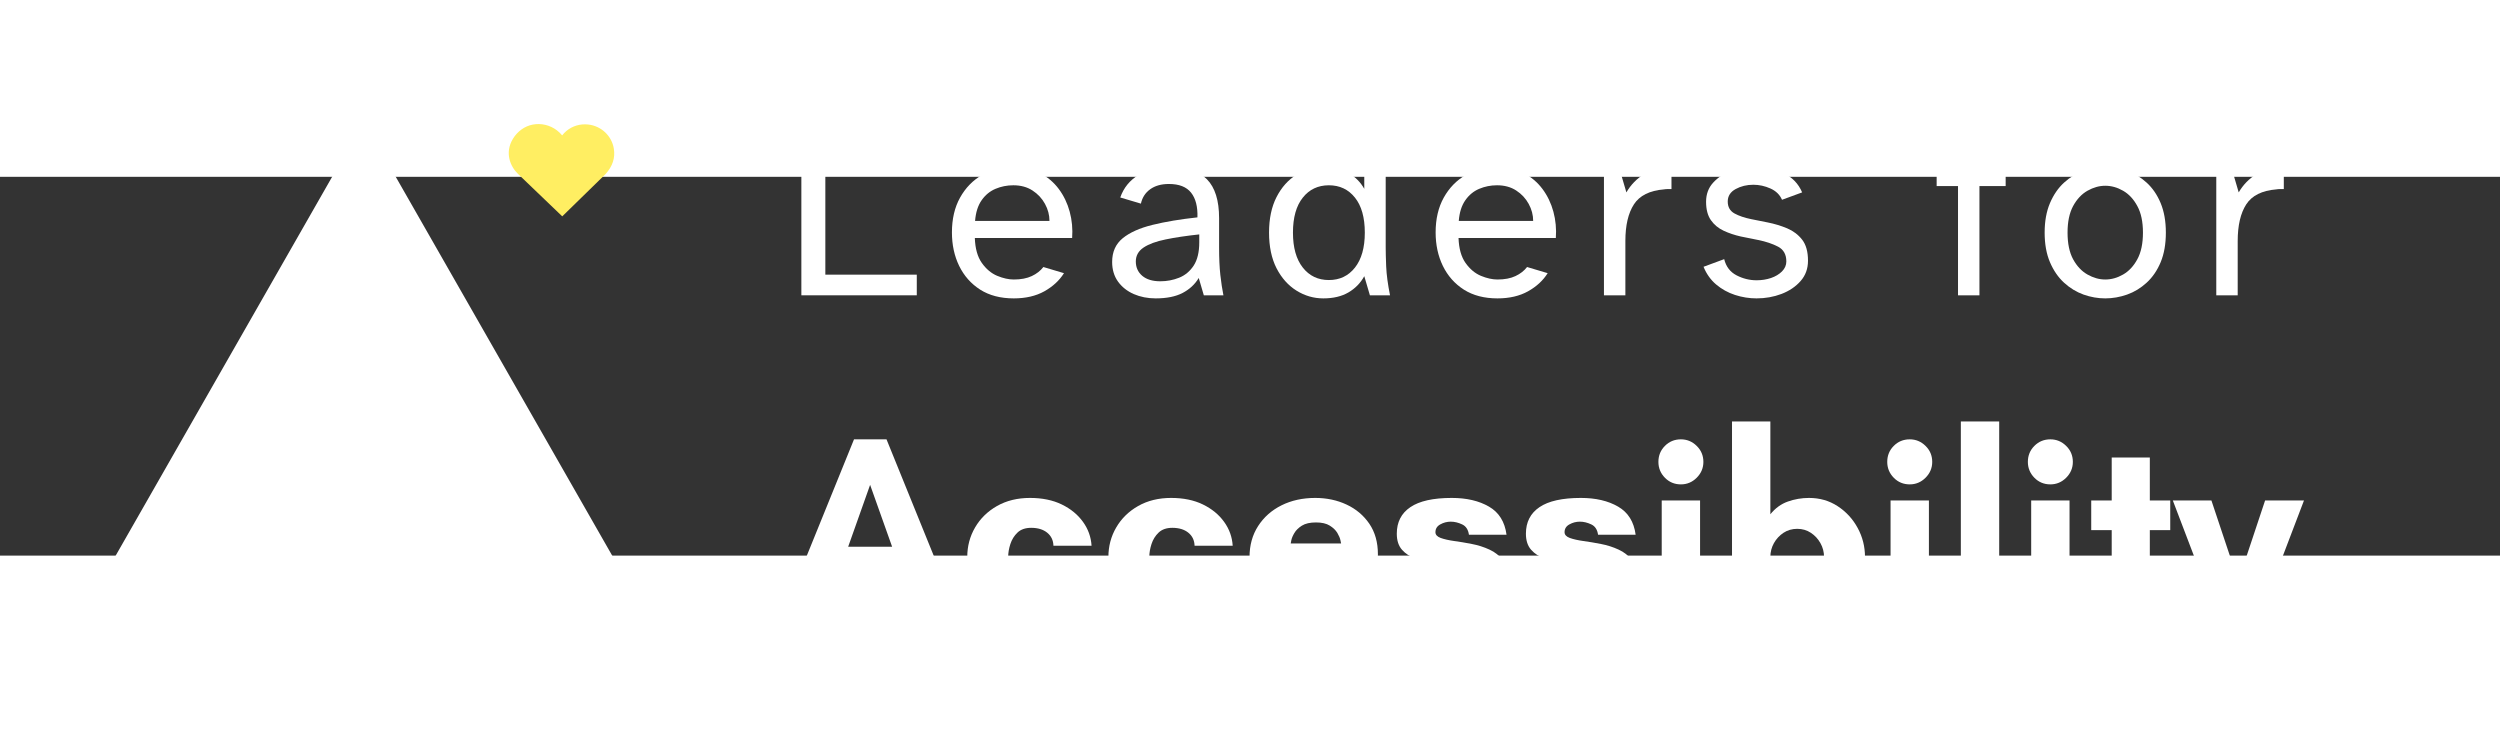 <svg xmlns="http://www.w3.org/2000/svg" xmlns:xlink="http://www.w3.org/1999/xlink" width="1024" zoomAndPan="magnify" viewBox="80 200 660 100" height="300" preserveAspectRatio="xMidYMid meet" version="1.0">
  <rect x="80" y="200" width="660" height="100" fill="#333333" stroke="none"/>
  <defs>
    <clipPath id="e1f67dfa13">
      <path d="M 100.77 185.305 L 251.609 185.305 L 251.609 317.098 L 100.77 317.098 Z M 100.77 185.305 " clip-rule="nonzero"/></clipPath>
      <clipPath id="8824c1872e">
        <path d="M 176.078 185.305 L 251.391 317.098 L 100.77 317.098 Z M 176.078 185.305 " clip-rule="nonzero"/>
      </clipPath>
      <clipPath id="470a2d869e">
        <path d="M 214.312 186 L 242.199 186 L 242.199 210.438 L 214.312 210.438 Z M 214.312 186 " clip-rule="nonzero"/>
      </clipPath>
      <clipPath id="a8d4003edb">
        <path d="M 215.414 189.961 C 213.156 193.684 214.746 197.305 216.746 199.227 L 228.434 210.438 L 239.875 199.266 C 241.734 197.199 242.449 195.004 242.051 192.562 C 241.508 189.188 238.723 186.566 235.285 186.191 C 233.176 185.965 231.137 186.562 229.547 187.883 C 229.121 188.238 228.738 188.637 228.406 189.066 C 228.008 188.574 227.547 188.125 227.02 187.727 C 225.191 186.336 222.867 185.785 220.629 186.215 C 218.512 186.625 216.613 187.988 215.414 189.961 Z M 215.414 189.961 " clip-rule="nonzero"/>
      </clipPath>
    </defs>
    <rect x="-76.8" width="921.6" fill="transparent" y="-57.6" height="691.2" fill-opacity="1"/>
    <rect x="-76.8" width="921.6" fill="transparent" y="-57.6" height="691.2" fill-opacity="1"/>
    <g clip-path="url(#e1f67dfa13)">
      <g clip-path="url(#8824c1872e)">
        <path fill="#ffffff" d="M 100.77 185.305 L 251.609 185.305 L 251.609 317.098 L 100.77 317.098 Z M 100.77 185.305 " fill-opacity="1" fill-rule="nonzero"/>
      </g>
    </g>
    <g clip-path="url(#470a2d869e)">
      <g clip-path="url(#a8d4003edb)">
        <path fill="#ffee62" d="M 214.312 186.07 L 242.199 186.07 L 242.199 210.438 L 214.312 210.438 Z M 214.312 186.07 " fill-opacity="1" fill-rule="nonzero"/>
      </g>
    </g>
    <g fill="#ffffff" fill-opacity="1">
      <g transform="translate(286.491, 315.212)">
        <g>
          <path d="M 29.031 -17.547 L 23.219 -33.891 L 17.422 -17.547 Z M 46.172 0 L 35.297 0 L 32 -9.25 L 14.516 -9.25 L 11.203 0 L 0.344 0 L 18.969 -45.906 L 27.547 -45.906 Z M 46.172 0 "/>
        </g>
      </g>
    </g>
    <g fill="#ffffff" fill-opacity="1">
      <g transform="translate(332.999, 315.212)"><g><path d="M 19.234 -22.547 C 17.703 -22.547 16.5 -22.129 15.625 -21.297 C 14.75 -20.461 14.117 -19.445 13.734 -18.25 C 13.348 -17.062 13.156 -15.906 13.156 -14.781 C 13.156 -13.656 13.336 -12.484 13.703 -11.266 C 14.066 -10.055 14.688 -9.047 15.562 -8.234 C 16.438 -7.422 17.66 -7.016 19.234 -7.016 C 20.805 -7.016 22.133 -7.352 23.219 -8.031 C 24.301 -8.707 24.93 -9.719 25.109 -11.062 L 34.969 -11.062 C 34.656 -8.863 33.801 -6.875 32.406 -5.094 C 31.008 -3.32 29.16 -1.914 26.859 -0.875 C 24.566 0.156 21.914 0.672 18.906 0.672 C 15.477 0.672 12.523 -0.035 10.047 -1.453 C 7.578 -2.867 5.676 -4.742 4.344 -7.078 C 3.02 -9.422 2.359 -12.008 2.359 -14.844 C 2.359 -17.688 3.047 -20.285 4.422 -22.641 C 5.797 -25.004 7.727 -26.895 10.219 -28.312 C 12.719 -29.727 15.613 -30.438 18.906 -30.438 C 22.145 -30.438 24.941 -29.863 27.297 -28.719 C 29.66 -27.57 31.531 -26.039 32.906 -24.125 C 34.281 -22.219 35.035 -20.113 35.172 -17.812 L 25.109 -17.812 C 25.066 -19.258 24.516 -20.41 23.453 -21.266 C 22.398 -22.117 20.992 -22.547 19.234 -22.547 Z M 19.234 -22.547 "/></g></g></g><g fill="#ffffff" fill-opacity="1"><g transform="translate(370.259, 315.212)"><g><path d="M 19.234 -22.547 C 17.703 -22.547 16.5 -22.129 15.625 -21.297 C 14.75 -20.461 14.117 -19.445 13.734 -18.25 C 13.348 -17.062 13.156 -15.906 13.156 -14.781 C 13.156 -13.656 13.336 -12.484 13.703 -11.266 C 14.066 -10.055 14.688 -9.047 15.562 -8.234 C 16.438 -7.422 17.66 -7.016 19.234 -7.016 C 20.805 -7.016 22.133 -7.352 23.219 -8.031 C 24.301 -8.707 24.93 -9.719 25.109 -11.062 L 34.969 -11.062 C 34.656 -8.863 33.801 -6.875 32.406 -5.094 C 31.008 -3.32 29.16 -1.914 26.859 -0.875 C 24.566 0.156 21.914 0.672 18.906 0.672 C 15.477 0.672 12.523 -0.035 10.047 -1.453 C 7.578 -2.867 5.676 -4.742 4.344 -7.078 C 3.02 -9.422 2.359 -12.008 2.359 -14.844 C 2.359 -17.688 3.047 -20.285 4.422 -22.641 C 5.797 -25.004 7.727 -26.895 10.219 -28.312 C 12.719 -29.727 15.613 -30.438 18.906 -30.438 C 22.145 -30.438 24.941 -29.863 27.297 -28.719 C 29.66 -27.57 31.531 -26.039 32.906 -24.125 C 34.281 -22.219 35.035 -20.113 35.172 -17.812 L 25.109 -17.812 C 25.066 -19.258 24.516 -20.41 23.453 -21.266 C 22.398 -22.117 20.992 -22.547 19.234 -22.547 Z M 19.234 -22.547 "/></g></g></g><g fill="#ffffff" fill-opacity="1"><g transform="translate(407.518, 315.212)"><g><path d="M 13.234 -18.422 L 26.531 -18.422 C 26.531 -18.422 26.473 -18.703 26.359 -19.266 C 26.242 -19.828 25.973 -20.469 25.547 -21.188 C 25.117 -21.914 24.453 -22.562 23.547 -23.125 C 22.648 -23.688 21.438 -23.969 19.906 -23.969 C 18.332 -23.969 17.094 -23.688 16.188 -23.125 C 15.289 -22.562 14.629 -21.914 14.203 -21.188 C 13.773 -20.469 13.504 -19.828 13.391 -19.266 C 13.285 -18.703 13.234 -18.422 13.234 -18.422 Z M 36.25 -15.531 C 36.25 -15.207 36.238 -14.891 36.219 -14.578 C 36.195 -14.266 36.188 -13.953 36.188 -13.641 L 13.094 -13.641 C 13.094 -12.516 13.348 -11.398 13.859 -10.297 C 14.379 -9.191 15.125 -8.289 16.094 -7.594 C 17.062 -6.895 18.195 -6.547 19.5 -6.547 C 21.301 -6.547 22.719 -7.031 23.75 -8 C 24.789 -8.969 25.332 -9.988 25.375 -11.062 L 35.703 -11.062 C 34.848 -7.156 32.957 -4.223 30.031 -2.266 C 27.113 -0.305 23.672 0.672 19.703 0.672 C 16.285 0.672 13.27 0.031 10.656 -1.25 C 8.051 -2.531 6.016 -4.328 4.547 -6.641 C 3.086 -8.961 2.359 -11.695 2.359 -14.844 C 2.359 -17.945 3.113 -20.672 4.625 -23.016 C 6.133 -25.359 8.191 -27.18 10.797 -28.484 C 13.41 -29.785 16.379 -30.438 19.703 -30.438 C 22.723 -30.438 25.477 -29.852 27.969 -28.688 C 30.469 -27.52 32.473 -25.832 33.984 -23.625 C 35.492 -21.414 36.25 -18.719 36.25 -15.531 Z M 36.25 -15.531 "/></g></g></g><g fill="#ffffff" fill-opacity="1"><g transform="translate(446.128, 315.212)"><g><path d="M 31.594 -20.719 L 21.672 -20.719 C 21.484 -22.07 20.883 -22.984 19.875 -23.453 C 18.863 -23.93 17.863 -24.172 16.875 -24.172 C 15.883 -24.172 14.961 -23.93 14.109 -23.453 C 13.254 -22.984 12.828 -22.297 12.828 -21.391 C 12.828 -20.723 13.285 -20.219 14.203 -19.875 C 15.129 -19.539 16.32 -19.27 17.781 -19.062 C 19.25 -18.863 20.801 -18.602 22.438 -18.281 C 24.082 -17.969 25.633 -17.473 27.094 -16.797 C 28.562 -16.129 29.754 -15.176 30.672 -13.938 C 31.598 -12.695 32.062 -11.02 32.062 -8.906 C 32.062 -6.57 31.441 -4.707 30.203 -3.312 C 28.961 -1.914 27.238 -0.898 25.031 -0.266 C 22.832 0.359 20.297 0.672 17.422 0.672 C 14.492 0.672 11.848 0.281 9.484 -0.5 C 7.117 -1.289 5.219 -2.551 3.781 -4.281 C 2.344 -6.02 1.531 -8.281 1.344 -11.062 L 11.406 -11.062 C 11.406 -9.582 11.766 -8.516 12.484 -7.859 C 13.203 -7.211 14.055 -6.797 15.047 -6.609 C 16.035 -6.43 16.895 -6.344 17.625 -6.344 C 18.789 -6.344 19.789 -6.555 20.625 -6.984 C 21.457 -7.41 21.875 -8.031 21.875 -8.844 C 21.875 -9.875 21.41 -10.66 20.484 -11.203 C 19.566 -11.742 18.375 -12.148 16.906 -12.422 C 15.445 -12.691 13.895 -12.961 12.25 -13.234 C 10.602 -13.504 9.051 -13.895 7.594 -14.406 C 6.133 -14.926 4.941 -15.703 4.016 -16.734 C 3.086 -17.773 2.625 -19.195 2.625 -21 C 2.625 -24.051 3.816 -26.383 6.203 -28 C 8.586 -29.625 12.234 -30.438 17.141 -30.438 C 21.055 -30.438 24.332 -29.672 26.969 -28.141 C 29.602 -26.617 31.145 -24.145 31.594 -20.719 Z M 31.594 -20.719 "/></g></g></g><g fill="#ffffff" fill-opacity="1"><g transform="translate(480.216, 315.212)"><g><path d="M 31.594 -20.719 L 21.672 -20.719 C 21.484 -22.07 20.883 -22.984 19.875 -23.453 C 18.863 -23.93 17.863 -24.172 16.875 -24.172 C 15.883 -24.172 14.961 -23.93 14.109 -23.453 C 13.254 -22.984 12.828 -22.297 12.828 -21.391 C 12.828 -20.723 13.285 -20.219 14.203 -19.875 C 15.129 -19.539 16.32 -19.27 17.781 -19.062 C 19.25 -18.863 20.801 -18.602 22.438 -18.281 C 24.082 -17.969 25.633 -17.473 27.094 -16.797 C 28.562 -16.129 29.754 -15.176 30.672 -13.938 C 31.598 -12.695 32.062 -11.02 32.062 -8.906 C 32.062 -6.57 31.441 -4.707 30.203 -3.312 C 28.961 -1.914 27.238 -0.898 25.031 -0.266 C 22.832 0.359 20.297 0.672 17.422 0.672 C 14.492 0.672 11.848 0.281 9.484 -0.5 C 7.117 -1.289 5.219 -2.551 3.781 -4.281 C 2.344 -6.02 1.531 -8.281 1.344 -11.062 L 11.406 -11.062 C 11.406 -9.582 11.766 -8.516 12.484 -7.859 C 13.203 -7.211 14.055 -6.797 15.047 -6.609 C 16.035 -6.43 16.895 -6.344 17.625 -6.344 C 18.789 -6.344 19.789 -6.555 20.625 -6.984 C 21.457 -7.41 21.875 -8.031 21.875 -8.844 C 21.875 -9.875 21.41 -10.66 20.484 -11.203 C 19.566 -11.742 18.375 -12.148 16.906 -12.422 C 15.445 -12.691 13.895 -12.961 12.25 -13.234 C 10.602 -13.504 9.051 -13.895 7.594 -14.406 C 6.133 -14.926 4.941 -15.703 4.016 -16.734 C 3.086 -17.773 2.625 -19.195 2.625 -21 C 2.625 -24.051 3.816 -26.383 6.203 -28 C 8.586 -29.625 12.234 -30.438 17.141 -30.438 C 21.055 -30.438 24.332 -29.672 26.969 -28.141 C 29.602 -26.617 31.145 -24.145 31.594 -20.719 Z M 31.594 -20.719 "/></g></g></g><g fill="#ffffff" fill-opacity="1"><g transform="translate(514.303, 315.212)"><g><path d="M 3.516 -39.953 C 3.516 -41.617 4.086 -43.023 5.234 -44.172 C 6.379 -45.328 7.785 -45.906 9.453 -45.906 C 11.066 -45.906 12.457 -45.328 13.625 -44.172 C 14.801 -43.023 15.391 -41.617 15.391 -39.953 C 15.391 -38.336 14.801 -36.941 13.625 -35.766 C 12.457 -34.598 11.066 -34.016 9.453 -34.016 C 7.785 -34.016 6.379 -34.598 5.234 -35.766 C 4.086 -36.941 3.516 -38.336 3.516 -39.953 Z M 14.516 0 L 4.391 0 L 4.391 -29.766 L 14.516 -29.766 Z M 14.516 0 "/></g></g></g><g fill="#ffffff" fill-opacity="1"><g transform="translate(533.203, 315.212)"><g><path d="M 14.172 -14.844 C 14.172 -13.539 14.484 -12.328 15.109 -11.203 C 15.742 -10.078 16.586 -9.164 17.641 -8.469 C 18.703 -7.77 19.91 -7.422 21.266 -7.422 C 22.609 -7.422 23.805 -7.77 24.859 -8.469 C 25.922 -9.164 26.766 -10.078 27.391 -11.203 C 28.023 -12.328 28.344 -13.539 28.344 -14.844 C 28.344 -16.156 28.023 -17.375 27.391 -18.5 C 26.766 -19.625 25.922 -20.535 24.859 -21.234 C 23.805 -21.93 22.609 -22.281 21.266 -22.281 C 19.91 -22.281 18.703 -21.93 17.641 -21.234 C 16.586 -20.535 15.742 -19.625 15.109 -18.5 C 14.484 -17.375 14.172 -16.156 14.172 -14.844 Z M 14.172 0 L 4.047 0 L 4.047 -50.625 L 14.172 -50.625 L 14.172 -26.125 C 15.473 -27.738 17.016 -28.859 18.797 -29.484 C 20.578 -30.117 22.438 -30.438 24.375 -30.438 C 27.207 -30.438 29.734 -29.707 31.953 -28.25 C 34.18 -26.789 35.938 -24.879 37.219 -22.516 C 38.508 -20.148 39.156 -17.594 39.156 -14.844 C 39.156 -12.102 38.508 -9.551 37.219 -7.188 C 35.938 -4.82 34.18 -2.922 31.953 -1.484 C 29.734 -0.047 27.207 0.672 24.375 0.672 C 22.438 0.672 20.508 0.348 18.594 -0.297 C 16.688 -0.953 15.211 -2.047 14.172 -3.578 Z M 14.172 0 "/></g></g></g><g fill="#ffffff" fill-opacity="1"><g transform="translate(574.716, 315.212)"><g><path d="M 3.516 -39.953 C 3.516 -41.617 4.086 -43.023 5.234 -44.172 C 6.379 -45.328 7.785 -45.906 9.453 -45.906 C 11.066 -45.906 12.457 -45.328 13.625 -44.172 C 14.801 -43.023 15.391 -41.617 15.391 -39.953 C 15.391 -38.336 14.801 -36.941 13.625 -35.766 C 12.457 -34.598 11.066 -34.016 9.453 -34.016 C 7.785 -34.016 6.379 -34.598 5.234 -35.766 C 4.086 -36.941 3.516 -38.336 3.516 -39.953 Z M 14.516 0 L 4.391 0 L 4.391 -29.766 L 14.516 -29.766 Z M 14.516 0 "/></g></g></g><g fill="#ffffff" fill-opacity="1"><g transform="translate(593.616, 315.212)"><g><path d="M 14.172 0 L 4.047 0 L 4.047 -50.625 L 14.172 -50.625 Z M 14.172 0 "/></g></g></g><g fill="#ffffff" fill-opacity="1"><g transform="translate(611.841, 315.212)"><g><path d="M 3.516 -39.953 C 3.516 -41.617 4.086 -43.023 5.234 -44.172 C 6.379 -45.328 7.785 -45.906 9.453 -45.906 C 11.066 -45.906 12.457 -45.328 13.625 -44.172 C 14.801 -43.023 15.391 -41.617 15.391 -39.953 C 15.391 -38.336 14.801 -36.941 13.625 -35.766 C 12.457 -34.598 11.066 -34.016 9.453 -34.016 C 7.785 -34.016 6.379 -34.598 5.234 -35.766 C 4.086 -36.941 3.516 -38.336 3.516 -39.953 Z M 14.516 0 L 4.391 0 L 4.391 -29.766 L 14.516 -29.766 Z M 14.516 0 "/></g></g></g><g fill="#ffffff" fill-opacity="1"><g transform="translate(630.741, 315.212)"><g><path d="M 16.812 -21.938 L 16.812 0 L 6.75 0 L 6.75 -21.938 L 1.344 -21.938 L 1.344 -29.766 L 6.75 -29.766 L 6.75 -41.109 L 16.812 -41.109 L 16.812 -29.766 L 22.203 -29.766 L 22.203 -21.938 Z M 16.812 -21.938 "/></g></g></g><g fill="#ffffff" fill-opacity="1"><g transform="translate(654.298, 315.212)"><g><path d="M 16.125 16.875 L 5.609 16.875 L 12.359 0 L 10.672 0 L -0.672 -29.766 L 9.516 -29.766 L 16.609 -8.5 L 23.688 -29.766 L 33.953 -29.766 L 22.609 0 Z M 16.125 16.875 "/></g></g></g><g fill="#ffffff" fill-opacity="1"><g transform="translate(286.452, 231.282)"><g><path d="M 5.109 0 L 5.109 -44.922 L 11.438 -44.922 L 11.438 -5.453 L 35.578 -5.453 L 35.578 0 Z M 5.109 0 "/></g></g></g><g fill="#ffffff" fill-opacity="1"><g transform="translate(328.748, 231.282)"><g><path d="M 18.891 0.812 C 15.398 0.812 12.441 0.039 10.016 -1.5 C 7.598 -3.051 5.75 -5.141 4.469 -7.766 C 3.195 -10.391 2.562 -13.336 2.562 -16.609 C 2.562 -20.148 3.273 -23.207 4.703 -25.781 C 6.141 -28.363 8.078 -30.359 10.516 -31.766 C 12.961 -33.18 15.711 -33.891 18.766 -33.891 C 21.41 -33.891 23.738 -33.363 25.75 -32.312 C 27.77 -31.258 29.441 -29.848 30.766 -28.078 C 32.086 -26.305 33.051 -24.301 33.656 -22.062 C 34.258 -19.82 34.473 -17.508 34.297 -15.125 L 8.609 -15.125 C 8.703 -12.352 9.316 -10.16 10.453 -8.547 C 11.598 -6.93 12.953 -5.797 14.516 -5.141 C 16.086 -4.492 17.547 -4.172 18.891 -4.172 C 20.773 -4.172 22.359 -4.473 23.641 -5.078 C 24.922 -5.68 25.941 -6.477 26.703 -7.469 L 32.141 -5.844 C 30.93 -3.914 29.207 -2.32 26.969 -1.062 C 24.727 0.188 22.035 0.812 18.891 0.812 Z M 8.672 -19.641 L 28.312 -19.641 C 28.312 -21.203 27.914 -22.703 27.125 -24.141 C 26.344 -25.578 25.242 -26.754 23.828 -27.672 C 22.422 -28.586 20.734 -29.047 18.766 -29.047 C 17.109 -29.047 15.539 -28.734 14.062 -28.109 C 12.582 -27.484 11.359 -26.473 10.391 -25.078 C 9.422 -23.691 8.848 -21.879 8.672 -19.641 Z M 8.672 -19.641 "/></g></g></g><g fill="#ffffff" fill-opacity="1"><g transform="translate(371.044, 231.282)"><g><path d="M 14.062 0.812 C 11.945 0.812 10.016 0.43 8.266 -0.328 C 6.523 -1.098 5.141 -2.195 4.109 -3.625 C 3.078 -5.062 2.562 -6.789 2.562 -8.812 C 2.562 -11.457 3.488 -13.539 5.344 -15.062 C 7.207 -16.582 9.832 -17.758 13.219 -18.594 C 16.602 -19.426 20.555 -20.086 25.078 -20.578 C 25.172 -23.398 24.613 -25.57 23.406 -27.094 C 22.195 -28.625 20.242 -29.391 17.547 -29.391 C 15.535 -29.391 13.891 -28.926 12.609 -28 C 11.328 -27.082 10.508 -25.816 10.156 -24.203 L 4.703 -25.828 C 5.598 -28.379 7.203 -30.359 9.516 -31.766 C 11.828 -33.18 14.484 -33.891 17.484 -33.891 C 22.098 -33.891 25.469 -32.801 27.594 -30.625 C 29.727 -28.457 30.797 -25.039 30.797 -20.375 L 30.797 -12.578 C 30.797 -9.797 30.906 -7.395 31.125 -5.375 C 31.352 -3.363 31.625 -1.57 31.938 0 L 26.766 0 L 25.422 -4.578 C 24.43 -2.91 23.016 -1.594 21.172 -0.625 C 19.336 0.332 16.969 0.812 14.062 0.812 Z M 15.266 -3.703 C 17.016 -3.703 18.672 -4.016 20.234 -4.641 C 21.805 -5.266 23.086 -6.328 24.078 -7.828 C 25.066 -9.336 25.562 -11.391 25.562 -13.984 L 25.562 -16.078 C 22.145 -15.711 19.18 -15.27 16.672 -14.75 C 14.16 -14.238 12.223 -13.523 10.859 -12.609 C 9.492 -11.691 8.812 -10.469 8.812 -8.938 C 8.812 -7.375 9.379 -6.109 10.516 -5.141 C 11.66 -4.18 13.242 -3.703 15.266 -3.703 Z M 15.266 -3.703 "/></g></g></g><g fill="#ffffff" fill-opacity="1"><g transform="translate(412.466, 231.282)"><g><path d="M 16.875 0.812 C 14.363 0.812 12.008 0.129 9.812 -1.234 C 7.613 -2.609 5.852 -4.582 4.531 -7.156 C 3.219 -9.738 2.562 -12.867 2.562 -16.547 C 2.562 -20.223 3.219 -23.348 4.531 -25.922 C 5.852 -28.504 7.613 -30.477 9.812 -31.844 C 12.008 -33.207 14.363 -33.891 16.875 -33.891 C 19.52 -33.891 21.738 -33.363 23.531 -32.312 C 25.332 -31.258 26.723 -29.859 27.703 -28.109 L 27.703 -44.922 L 33.359 -44.922 L 33.359 -12.578 C 33.359 -11.453 33.398 -9.801 33.484 -7.625 C 33.578 -5.457 33.914 -2.914 34.5 0 L 29.188 0 L 27.703 -5.047 C 26.723 -3.254 25.332 -1.828 23.531 -0.766 C 21.738 0.285 19.52 0.812 16.875 0.812 Z M 18.359 -4.031 C 21.223 -4.031 23.52 -5.129 25.25 -7.328 C 26.977 -9.523 27.844 -12.598 27.844 -16.547 C 27.844 -20.535 26.977 -23.613 25.25 -25.781 C 23.52 -27.957 21.223 -29.047 18.359 -29.047 C 15.492 -29.047 13.195 -27.957 11.469 -25.781 C 9.738 -23.613 8.875 -20.535 8.875 -16.547 C 8.875 -12.598 9.738 -9.523 11.469 -7.328 C 13.195 -5.129 15.492 -4.031 18.359 -4.031 Z M 18.359 -4.031 "/></g></g></g><g fill="#ffffff" fill-opacity="1"><g transform="translate(456.444, 231.282)"><g><path d="M 18.891 0.812 C 15.398 0.812 12.441 0.039 10.016 -1.5 C 7.598 -3.051 5.75 -5.141 4.469 -7.766 C 3.195 -10.391 2.562 -13.336 2.562 -16.609 C 2.562 -20.148 3.273 -23.207 4.703 -25.781 C 6.141 -28.363 8.078 -30.359 10.516 -31.766 C 12.961 -33.18 15.711 -33.891 18.766 -33.891 C 21.41 -33.891 23.738 -33.363 25.75 -32.312 C 27.77 -31.258 29.441 -29.848 30.766 -28.078 C 32.086 -26.305 33.051 -24.301 33.656 -22.062 C 34.258 -19.82 34.473 -17.508 34.297 -15.125 L 8.609 -15.125 C 8.703 -12.352 9.316 -10.16 10.453 -8.547 C 11.598 -6.93 12.953 -5.797 14.516 -5.141 C 16.086 -4.492 17.547 -4.172 18.891 -4.172 C 20.773 -4.172 22.359 -4.473 23.641 -5.078 C 24.922 -5.68 25.941 -6.477 26.703 -7.469 L 32.141 -5.844 C 30.93 -3.914 29.207 -2.32 26.969 -1.062 C 24.727 0.188 22.035 0.812 18.891 0.812 Z M 8.672 -19.641 L 28.312 -19.641 C 28.312 -21.203 27.914 -22.703 27.125 -24.141 C 26.344 -25.578 25.242 -26.754 23.828 -27.672 C 22.422 -28.586 20.734 -29.047 18.766 -29.047 C 17.109 -29.047 15.539 -28.734 14.062 -28.109 C 12.582 -27.484 11.359 -26.473 10.391 -25.078 C 9.422 -23.691 8.848 -21.879 8.672 -19.641 Z M 8.672 -19.641 "/></g></g></g><g fill="#ffffff" fill-opacity="1"><g transform="translate(498.74, 231.282)"><g><path d="M 4.703 0 L 4.703 -33.359 L 8.812 -33.359 L 10.625 -27.172 C 11.789 -29.18 13.367 -30.801 15.359 -32.031 C 17.359 -33.27 19.75 -33.891 22.531 -33.891 L 22.531 -28.047 C 22.219 -28.047 21.891 -28.047 21.547 -28.047 C 21.211 -28.047 20.891 -28.02 20.578 -27.969 C 16.766 -27.656 14.109 -26.332 12.609 -24 C 11.109 -21.676 10.359 -18.453 10.359 -14.328 L 10.359 0 Z M 4.703 0 "/></g></g></g><g fill="#ffffff" fill-opacity="1"><g transform="translate(527.655, 231.282)"><g><path d="M 16.078 0.812 C 14.148 0.812 12.254 0.508 10.391 -0.094 C 8.523 -0.707 6.863 -1.629 5.406 -2.859 C 3.957 -4.086 2.848 -5.645 2.078 -7.531 L 7.531 -9.547 C 8.02 -7.578 9.102 -6.156 10.781 -5.281 C 12.469 -4.406 14.234 -3.969 16.078 -3.969 C 17.422 -3.969 18.688 -4.164 19.875 -4.562 C 21.062 -4.969 22.035 -5.551 22.797 -6.312 C 23.555 -7.082 23.938 -7.957 23.938 -8.938 C 23.938 -10.781 23.207 -12.082 21.75 -12.844 C 20.289 -13.602 18.555 -14.188 16.547 -14.594 L 11.906 -15.531 C 10.289 -15.895 8.785 -16.398 7.391 -17.047 C 6.004 -17.691 4.883 -18.617 4.031 -19.828 C 3.176 -21.047 2.75 -22.664 2.75 -24.688 C 2.75 -26.695 3.375 -28.383 4.625 -29.75 C 5.883 -31.125 7.488 -32.172 9.438 -32.891 C 11.395 -33.609 13.453 -33.969 15.609 -33.969 C 18.242 -33.969 20.738 -33.414 23.094 -32.312 C 25.445 -31.219 27.117 -29.504 28.109 -27.172 L 22.797 -25.219 C 22.211 -26.562 21.191 -27.555 19.734 -28.203 C 18.273 -28.859 16.766 -29.188 15.203 -29.188 C 13.492 -29.188 11.941 -28.805 10.547 -28.047 C 9.16 -27.285 8.469 -26.188 8.469 -24.75 C 8.469 -23.312 9.062 -22.266 10.25 -21.609 C 11.438 -20.961 12.906 -20.461 14.656 -20.109 L 19.031 -19.234 C 20.82 -18.879 22.523 -18.363 24.141 -17.688 C 25.754 -17.008 27.078 -16.008 28.109 -14.688 C 29.141 -13.363 29.656 -11.516 29.656 -9.141 C 29.656 -7.035 29.004 -5.242 27.703 -3.766 C 26.398 -2.285 24.719 -1.148 22.656 -0.359 C 20.594 0.422 18.398 0.812 16.078 0.812 Z M 16.078 0.812 "/></g></g></g><g fill="#ffffff" fill-opacity="1"><g transform="translate(565.379, 231.282)"><g/></g></g><g fill="#ffffff" fill-opacity="1"><g transform="translate(590.259, 231.282)"><g><path d="M 6.656 0 L 6.656 -28.844 L 1.016 -28.844 L 1.016 -33.359 L 6.656 -33.359 L 6.656 -38.328 C 6.656 -40.617 6.879 -42.438 7.328 -43.781 C 7.773 -45.125 8.648 -46.078 9.953 -46.641 C 11.254 -47.203 13.141 -47.484 15.609 -47.484 L 19.234 -47.484 L 19.234 -42.703 L 15.734 -42.703 C 14.297 -42.703 13.363 -42.41 12.938 -41.828 C 12.52 -41.242 12.312 -40.102 12.312 -38.406 L 12.312 -33.359 L 19.234 -33.359 L 19.234 -28.844 L 12.312 -28.844 L 12.312 0 Z M 6.656 0 "/></g></g></g><g fill="#ffffff" fill-opacity="1"><g transform="translate(617.224, 231.282)"><g><path d="M 18.562 0.812 C 16.633 0.812 14.727 0.477 12.844 -0.188 C 10.957 -0.863 9.238 -1.91 7.688 -3.328 C 6.145 -4.742 4.906 -6.547 3.969 -8.734 C 3.031 -10.93 2.562 -13.535 2.562 -16.547 C 2.562 -19.547 3.031 -22.145 3.969 -24.344 C 4.906 -26.539 6.145 -28.344 7.688 -29.75 C 9.238 -31.164 10.957 -32.207 12.844 -32.875 C 14.727 -33.551 16.633 -33.891 18.562 -33.891 C 20.488 -33.891 22.406 -33.551 24.312 -32.875 C 26.219 -32.207 27.941 -31.164 29.484 -29.75 C 31.035 -28.344 32.27 -26.539 33.188 -24.344 C 34.102 -22.145 34.562 -19.547 34.562 -16.547 C 34.562 -13.535 34.102 -10.93 33.188 -8.734 C 32.27 -6.547 31.035 -4.742 29.484 -3.328 C 27.941 -1.91 26.219 -0.863 24.312 -0.188 C 22.406 0.477 20.488 0.812 18.562 0.812 Z M 18.562 -4.172 C 20.176 -4.172 21.742 -4.609 23.266 -5.484 C 24.797 -6.359 26.051 -7.703 27.031 -9.516 C 28.02 -11.328 28.516 -13.672 28.516 -16.547 C 28.516 -19.41 28.02 -21.75 27.031 -23.562 C 26.051 -25.383 24.797 -26.734 23.266 -27.609 C 21.742 -28.484 20.176 -28.922 18.562 -28.922 C 16.988 -28.922 15.426 -28.484 13.875 -27.609 C 12.332 -26.734 11.066 -25.383 10.078 -23.562 C 9.098 -21.75 8.609 -19.41 8.609 -16.547 C 8.609 -13.672 9.098 -11.328 10.078 -9.516 C 11.066 -7.703 12.332 -6.359 13.875 -5.484 C 15.426 -4.609 16.988 -4.172 18.562 -4.172 Z M 18.562 -4.172 "/></g></g></g><g fill="#ffffff" fill-opacity="1"><g transform="translate(660.394, 231.282)"><g><path d="M 4.703 0 L 4.703 -33.359 L 8.812 -33.359 L 10.625 -27.172 C 11.789 -29.18 13.367 -30.801 15.359 -32.031 C 17.359 -33.27 19.75 -33.891 22.531 -33.891 L 22.531 -28.047 C 22.219 -28.047 21.891 -28.047 21.547 -28.047 C 21.211 -28.047 20.891 -28.02 20.578 -27.969 C 16.766 -27.656 14.109 -26.332 12.609 -24 C 11.109 -21.676 10.359 -18.453 10.359 -14.328 L 10.359 0 Z M 4.703 0 "/></g></g></g></svg>